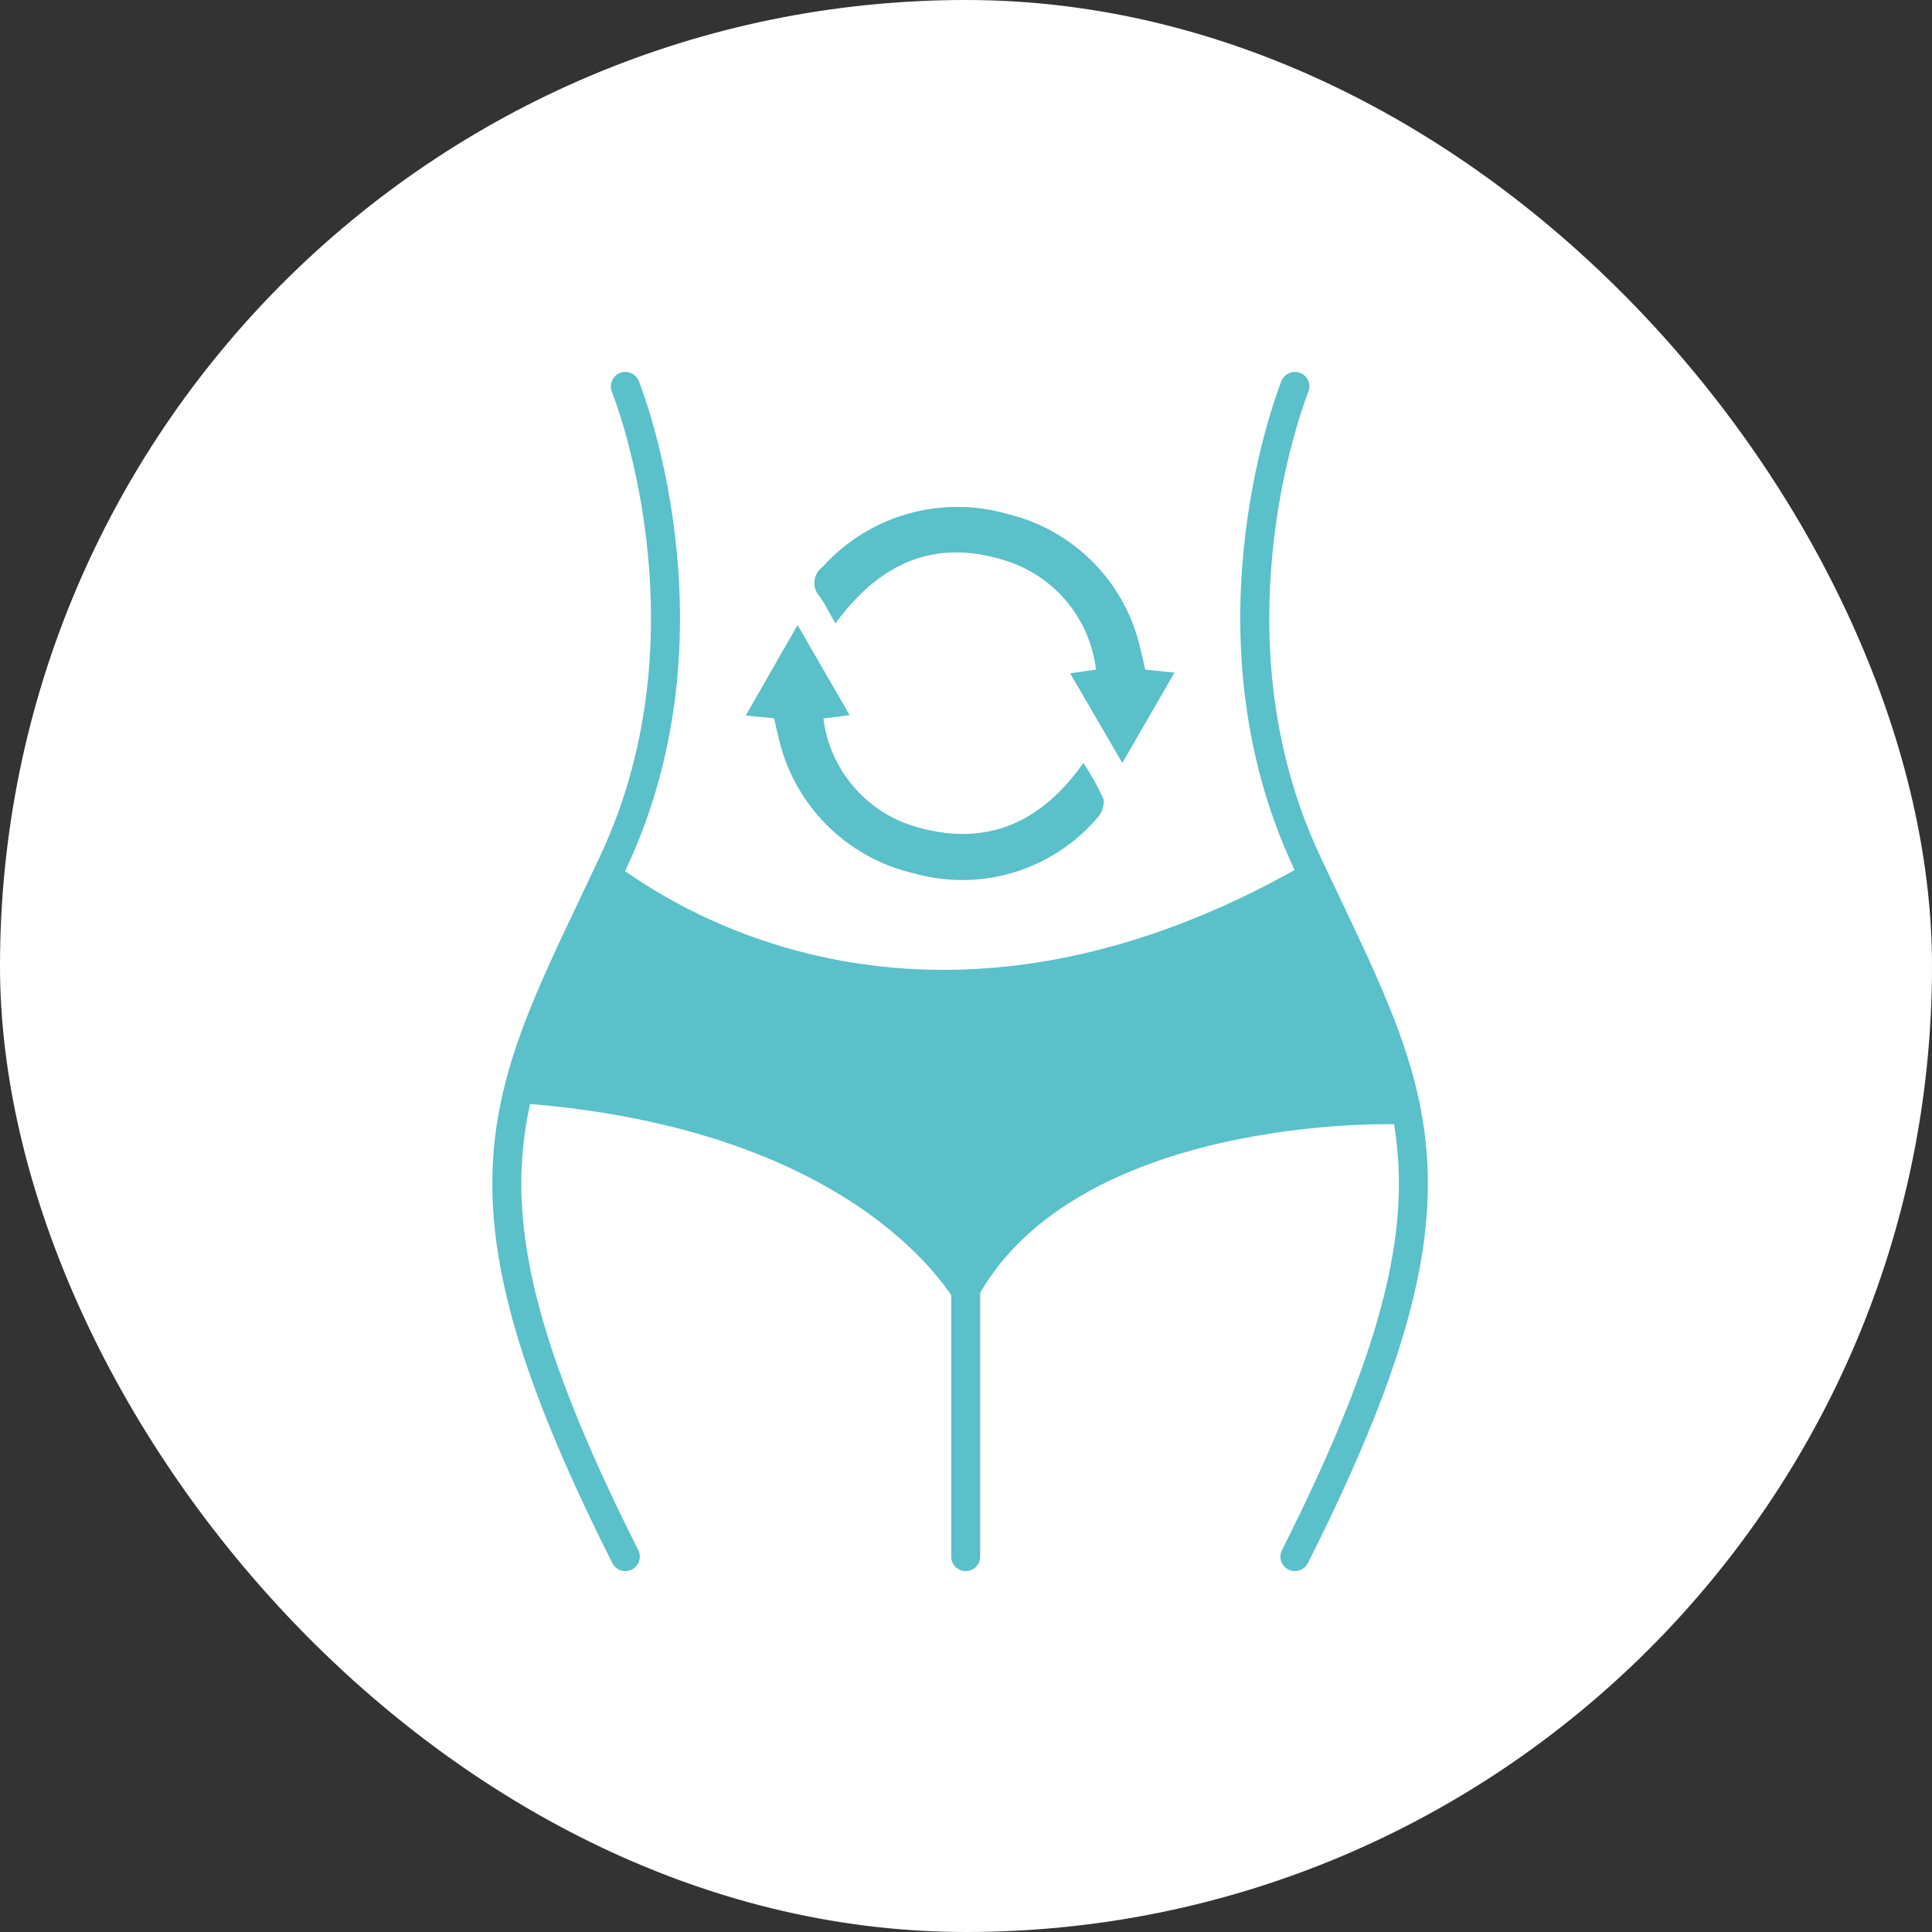 <svg id="グループ_22790" data-name="グループ 22790" xmlns="http://www.w3.org/2000/svg" xmlns:xlink="http://www.w3.org/1999/xlink" width="100" height="100" viewBox="0 0 100 100">
  <rect x="0" y="0" width="100" height="100" fill="#333333" stroke="none"/>
  <defs>
    <clipPath id="clip-path">
      <rect id="長方形_24159" data-name="長方形 24159" width="22.192" height="19.294" fill="#5ac0c9"/>
    </clipPath>
  </defs>
  <rect id="長方形_24164" data-name="長方形 24164" width="100" height="100" rx="50" fill="#fff"/>
  <g id="グループ_22780" data-name="グループ 22780" transform="translate(26 20)">
    <g id="グループ_22776" data-name="グループ 22776">
      <path id="パス_68722" data-name="パス 68722" d="M10374.938,4090.517h34.565s-3.127,15.344,0,22.874,8.649,17.2,4.539,27.068-4.229,10.411-4.229,10.411h-34.964s-8.845-16.43-5.672-23.726,6.039-14.829,6.842-17.409.512-12.914,0-14.815S10374.938,4090.517,10374.938,4090.517Z" transform="translate(-10368.491 -4090.517)" fill="#fff"/>
      <path id="パス_68716" data-name="パス 68716" d="M11637.268,4038.062s5.068,12.494-.623,24.625-9.09,16.67.623,35.945" transform="translate(-11630.901 -4038.062)" fill="none" stroke="#5ac0c9" stroke-linecap="round" stroke-linejoin="round" stroke-width="1.5"/>
      <path id="パス_68717" data-name="パス 68717" d="M11633.214,4038.062s-5.068,12.494.622,24.625,9.09,16.67-.622,35.945" transform="translate(-11592.189 -4038.062)" fill="none" stroke="#5ac0c9" stroke-linecap="round" stroke-linejoin="round" stroke-width="1.5"/>
      <path id="パス_68718" data-name="パス 68718" d="M11639.364,4081.45c.178-.183,14.351,12.26,36,0,.317.374,4.5,11.9,4.5,11.9s-16.681-.512-22.164,9.293c-.053.23-4.628-8.846-22.483-10.343C11634.925,4092.036,11639.186,4081.632,11639.364,4081.45Z" transform="translate(-11633.731 -4055.908)" fill="#5ac0c9" stroke="#5ac0c9" stroke-linecap="round" stroke-linejoin="round" stroke-width="1.5"/>
      <path id="パス_68719" data-name="パス 68719" d="M11677.37,4124.683v14.331" transform="translate(-11653.386 -4078.444)" fill="none" stroke="#5ac0c9" stroke-linecap="round" stroke-width="1.5"/>
      <g id="グループ_22775" data-name="グループ 22775" transform="translate(12.6 6.245)">
        <g id="グループ_22774" data-name="グループ 22774" transform="translate(0 0)" clip-path="url(#clip-path)">
          <path id="パス_68720" data-name="パス 68720" d="M22.463,8.571l-2.7,4.674-2.7-4.64L18.4,8.416A6.739,6.739,0,0,0,13.8,2.8c-3.708-1.215-6.59.082-8.885,3.224-.3-.516-.524-.98-.819-1.4A1.024,1.024,0,0,1,4.248,3.1,9.387,9.387,0,0,1,13.806.355a9.272,9.272,0,0,1,6.9,7.013c.088.32.15.647.241,1.046l1.52.157" transform="translate(-0.272 0)" fill="#5ac0c9"/>
          <path id="パス_68721" data-name="パス 68721" d="M5.375,11.236l-1.356.177a6.707,6.707,0,0,0,4.777,5.6c3.612,1.058,6.467-.158,8.678-3.3a12.476,12.476,0,0,1,1.054,1.9,1.3,1.3,0,0,1-.391,1.008,9.19,9.19,0,0,1-9.416,2.809A9.327,9.327,0,0,1,1.7,12.4c-.088-.318-.149-.644-.23-1L0,11.259,2.682,6.573l2.694,4.663" transform="translate(0 -0.467)" fill="#5ac0c9"/>
        </g>
      </g>
    </g>
  </g>
</svg>
